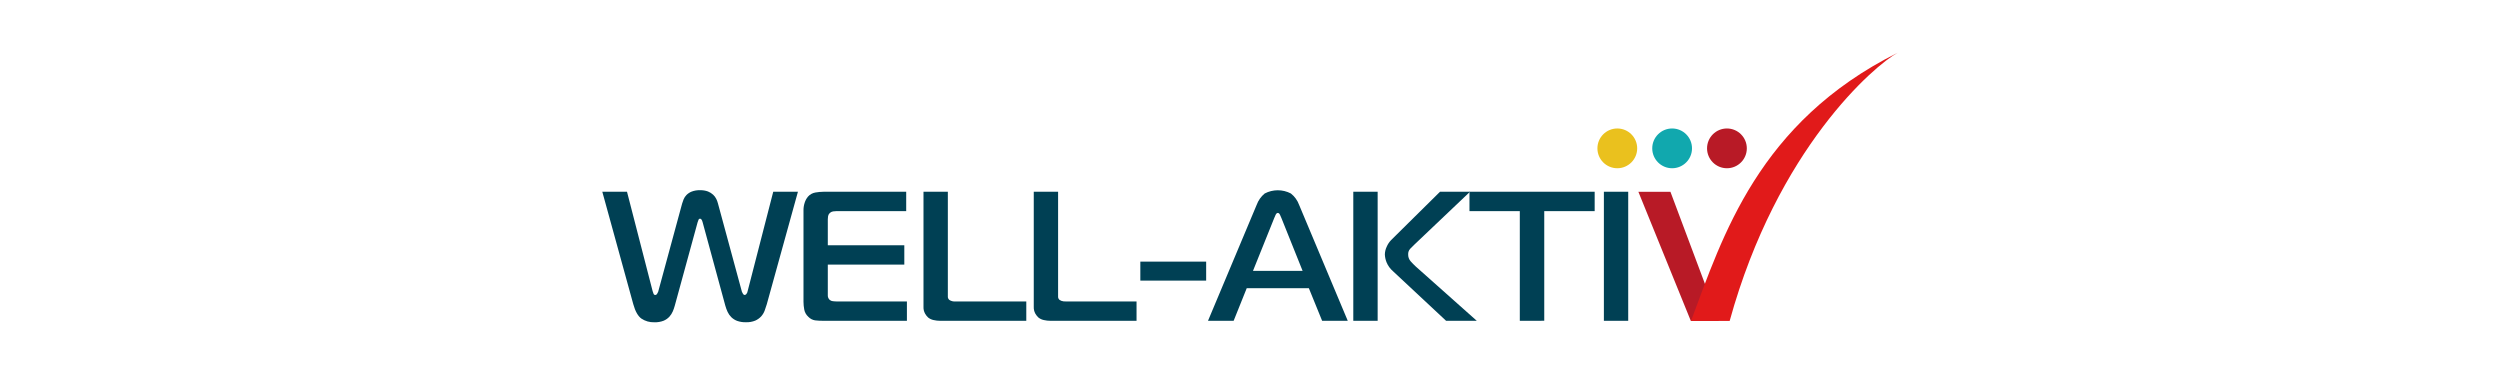 <?xml version="1.0" encoding="UTF-8" standalone="no"?>
<svg xmlns="http://www.w3.org/2000/svg" xmlns:xlink="http://www.w3.org/1999/xlink" xmlns:serif="http://www.serif.com/" width="100%" height="100%" viewBox="0 0 300 45" version="1.1" xml:space="preserve" style="fill-rule:evenodd;clip-rule:evenodd;stroke-linejoin:round;stroke-miterlimit:1.414;">
  <circle cx="207.232" cy="17.803" r="2.386" style="fill:#b81a26;"></circle>
  <circle cx="194.076" cy="17.803" r="2.386" style="fill:#eac11e;"></circle>
  <circle cx="200.655" cy="17.803" r="2.386" style="fill:#11a8ae;"></circle>
  <path d="M196.606,23.016l3.847,0l5.807,15.495l-3.36,0l-6.294,-15.495Z" style="fill:#b81a26;fill-rule:nonzero;"></path>
  <path d="M202.923,38.511c3.795,-10.122 8.047,-23.82 24.8,-32.184c-2.734,1.486 -14.45,11.476 -20.164,32.187c-1.154,0 -4.416,0.002 -4.636,-0.003Z" style="fill:#e11a1a;fill-rule:nonzero;"></path>
  <path d="M81.856,24.426c0.045,-0.149 0.104,-0.314 0.177,-0.506c0.081,-0.194 0.198,-0.371 0.344,-0.521c0.177,-0.177 0.388,-0.316 0.62,-0.408c0.323,-0.123 0.667,-0.18 1.012,-0.167c0.325,-0.01 0.648,0.043 0.952,0.154c0.228,0.09 0.437,0.222 0.617,0.388c0.155,0.144 0.283,0.316 0.377,0.506c0.085,0.174 0.152,0.356 0.2,0.544l2.875,10.598c0.036,0.089 0.081,0.174 0.134,0.253c0.04,0.074 0.114,0.123 0.198,0.132c0.067,-0.01 0.129,-0.041 0.177,-0.089c0.098,-0.102 0.16,-0.234 0.177,-0.374l3.072,-11.927l2.963,0l-3.737,13.498c-0.076,0.253 -0.16,0.506 -0.253,0.759c-0.095,0.257 -0.238,0.494 -0.42,0.699c-0.2,0.215 -0.441,0.387 -0.709,0.506c-0.354,0.144 -0.734,0.211 -1.116,0.197c-0.361,0.011 -0.722,-0.045 -1.063,-0.164c-0.26,-0.098 -0.497,-0.249 -0.696,-0.443c-0.184,-0.182 -0.334,-0.396 -0.443,-0.63c-0.113,-0.245 -0.206,-0.499 -0.278,-0.759l-2.723,-10.011c-0.073,-0.281 -0.177,-0.421 -0.309,-0.421c-0.091,0.002 -0.17,0.066 -0.189,0.155c-0.036,0.104 -0.069,0.193 -0.099,0.266l-2.743,10.021c-0.063,0.23 -0.141,0.456 -0.233,0.675c-0.1,0.236 -0.239,0.453 -0.41,0.643c-0.194,0.21 -0.432,0.376 -0.696,0.486c-0.356,0.137 -0.735,0.2 -1.116,0.185c-0.55,0.02 -1.092,-0.134 -1.549,-0.441c-0.413,-0.296 -0.738,-0.872 -0.974,-1.725l-3.718,-13.496l2.964,0l3.075,11.927c0.03,0.073 0.063,0.169 0.101,0.286c0.022,0.108 0.122,0.184 0.233,0.177c0.083,-0.009 0.157,-0.058 0.197,-0.132c0.054,-0.079 0.099,-0.164 0.134,-0.253l2.875,-10.588Z" style="fill:#004054;fill-rule:nonzero;"></path>
  <path d="M98.763,38.496c-0.318,0.001 -0.636,-0.016 -0.952,-0.053c-0.313,-0.048 -0.601,-0.201 -0.817,-0.433c-0.254,-0.229 -0.425,-0.536 -0.486,-0.873c-0.058,-0.31 -0.088,-0.625 -0.089,-0.941l0,-10.975c-0.001,-0.305 0.047,-0.607 0.142,-0.896c0.083,-0.262 0.214,-0.506 0.387,-0.719c0.232,-0.268 0.549,-0.447 0.899,-0.506c0.317,-0.056 0.639,-0.086 0.961,-0.089l9.936,0l0,2.323l-8.367,0c-0.137,0 -0.274,0.011 -0.41,0.033c-0.144,0.025 -0.278,0.09 -0.387,0.188c-0.108,0.1 -0.181,0.232 -0.21,0.377c-0.021,0.124 -0.032,0.25 -0.033,0.377l0,3.12l9.181,0l0,2.323l-9.181,0l0,3.629c-0.022,0.222 0.06,0.443 0.22,0.597c0.108,0.096 0.244,0.154 0.388,0.165c0.202,0.024 0.406,0.035 0.609,0.033l8.276,0l0,2.323l-10.067,-0.003Z" style="fill:#004054;fill-rule:nonzero;"></path>
  <path d="M112.81,38.496c-0.26,0 -0.52,-0.03 -0.774,-0.088c-0.243,-0.048 -0.47,-0.154 -0.663,-0.309c-0.145,-0.136 -0.268,-0.293 -0.365,-0.466c-0.137,-0.249 -0.203,-0.532 -0.189,-0.817l0,-13.807l2.922,0l0,12.645c0.015,0.135 0.082,0.258 0.188,0.342c0.217,0.14 0.474,0.202 0.731,0.177l8.495,0l0,2.323l-10.345,0Z" style="fill:#004054;fill-rule:nonzero;"></path>
  <path d="M126.043,38.496c-0.261,0 -0.521,-0.03 -0.775,-0.088c-0.242,-0.048 -0.47,-0.154 -0.663,-0.309c-0.144,-0.136 -0.268,-0.293 -0.367,-0.466c-0.135,-0.25 -0.2,-0.533 -0.187,-0.817l0,-13.807l2.92,0l0,12.645c0.013,0.136 0.082,0.259 0.19,0.342c0.07,0.044 0.143,0.082 0.22,0.111c0.164,0.054 0.335,0.076 0.507,0.066l8.497,0l0,2.323l-10.342,0Z" style="fill:#004054;fill-rule:nonzero;"></path>
  <rect x="136.841" y="31.395" width="7.898" height="2.278" style="fill:#004054;fill-rule:nonzero;"></rect>
  <path d="M150.802,24.58c0.193,-0.531 0.525,-1.002 0.962,-1.361c0.983,-0.516 2.16,-0.516 3.143,0c0.447,0.354 0.788,0.826 0.984,1.361l5.841,13.919l-3.075,0l-1.594,-3.915l-7.455,0l-1.572,3.915l-3.077,0l5.843,-13.919Zm-0.443,7.921l5.952,0l-2.53,-6.306c-0.043,-0.117 -0.104,-0.253 -0.177,-0.41c-0.074,-0.157 -0.162,-0.233 -0.266,-0.233c-0.104,0 -0.192,0.079 -0.266,0.233c-0.073,0.154 -0.131,0.293 -0.177,0.41l-2.536,6.306Z" style="fill:#004054;fill-rule:nonzero;"></path>
  <path d="M162.395,23.009l2.923,0l0,15.487l-2.923,0l0,-15.487Zm11.135,15.487l-6.372,-5.952c-0.339,-0.292 -0.605,-0.659 -0.775,-1.073c-0.12,-0.299 -0.187,-0.617 -0.2,-0.939c0.007,-0.322 0.083,-0.638 0.223,-0.928c0.126,-0.297 0.307,-0.567 0.531,-0.798l5.864,-5.797l3.601,0l-6.684,6.349c-0.177,0.165 -0.341,0.329 -0.506,0.506c-0.159,0.179 -0.243,0.414 -0.232,0.653c-0.012,0.308 0.095,0.609 0.298,0.84c0.2,0.223 0.403,0.428 0.608,0.62l7.326,6.519l-3.682,0Z" style="fill:#004054;fill-rule:nonzero;"></path>
  <path d="M182.377,38.496l0,-13.159l-6.041,0l0,-2.328l15.024,0l0,2.323l-6.05,0l0,13.159l-2.933,0.005Z" style="fill:#004054;fill-rule:nonzero;"></path>
  <rect x="192.466" y="23.009" width="2.92" height="15.487" style="fill:#004054;fill-rule:nonzero;"></rect>
</svg>
